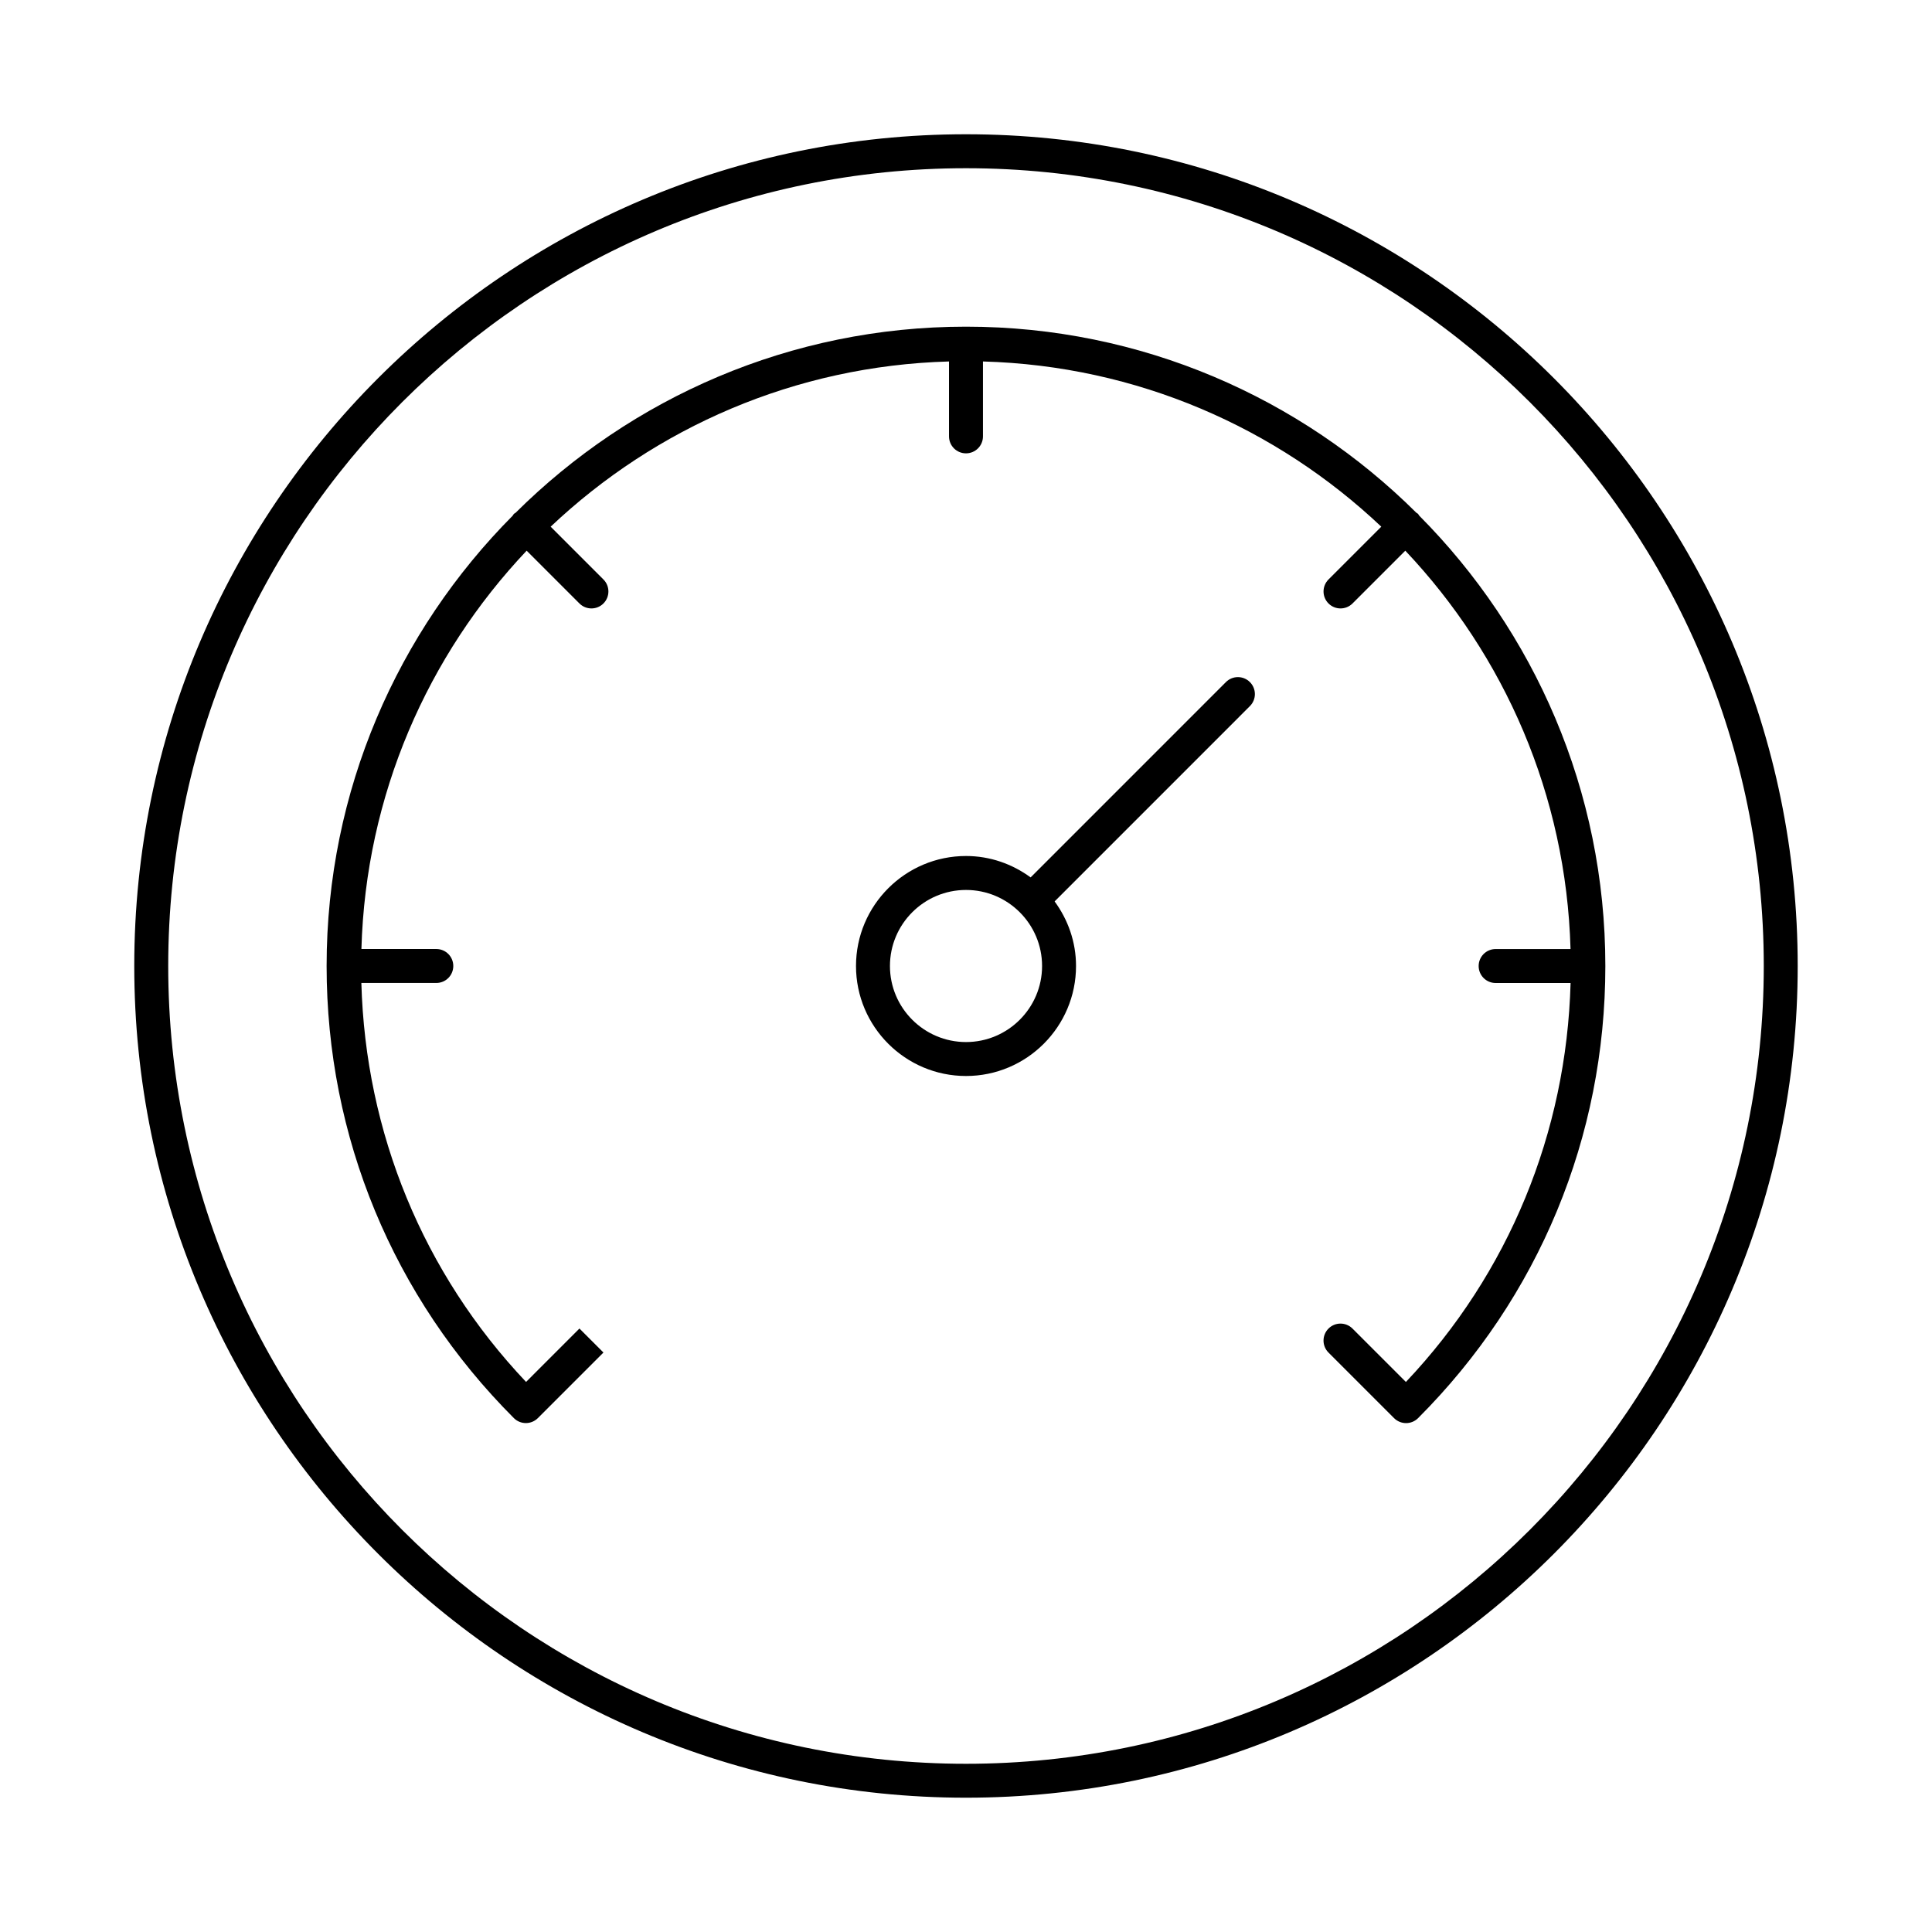 <?xml version="1.0" encoding="UTF-8"?>
<!-- Uploaded to: ICON Repo, www.iconrepo.com, Generator: ICON Repo Mixer Tools -->
<svg fill="#000000" width="800px" height="800px" version="1.1" viewBox="144 144 512 512" xmlns="http://www.w3.org/2000/svg">
 <g>
  <path d="m400 179.58c-121.54 0-220.42 98.875-220.42 220.42 0 121.54 98.879 220.41 220.42 220.41 121.54 0 220.41-98.875 220.41-220.41 0-121.54-98.879-220.42-220.41-220.42zm0 431.84c-116.58 0-211.42-94.84-211.42-211.42s94.844-211.42 211.42-211.42 211.42 94.844 211.42 211.42-94.84 211.42-211.42 211.42z"/>
  <path d="m519.81 280.19c-0.133-0.133-0.309-0.188-0.453-0.301-30.648-30.457-72.836-49.32-119.36-49.32s-88.707 18.863-119.36 49.32c-0.145 0.113-0.32 0.168-0.453 0.301-0.133 0.133-0.188 0.309-0.301 0.453-30.465 30.648-49.328 72.836-49.328 119.36 0 45.246 17.625 87.797 49.625 119.81 0.844 0.844 1.984 1.316 3.18 1.316 1.195 0 2.336-0.473 3.18-1.316l17.379-17.379-6.359-6.359-14.148 14.152c-27.285-28.824-42.559-66.074-43.648-105.73h19.863c2.488 0 4.5-2.012 4.5-4.5 0-2.488-2.012-4.5-4.5-4.5h-19.848c1.141-40.828 17.555-77.828 43.789-105.56l13.988 13.988c0.879 0.879 2.031 1.316 3.18 1.316 1.152 0 2.301-0.438 3.18-1.316 1.758-1.758 1.758-4.606 0-6.359l-13.988-13.988c27.738-26.23 64.738-42.645 105.57-43.785v19.848c0 2.488 2.012 4.5 4.5 4.5s4.5-2.012 4.5-4.5v-19.848c40.828 1.141 77.828 17.555 105.56 43.785l-13.988 13.988c-1.758 1.758-1.758 4.606 0 6.359 0.879 0.879 2.031 1.316 3.18 1.316 1.152 0 2.301-0.438 3.18-1.316l13.988-13.988c26.234 27.738 42.648 64.738 43.789 105.57h-19.848c-2.488 0-4.5 2.012-4.5 4.5s2.012 4.5 4.5 4.5h19.863c-1.09 39.656-16.367 76.906-43.645 105.73l-14.152-14.152c-1.758-1.758-4.606-1.758-6.359 0-1.758 1.758-1.758 4.606 0 6.359l17.379 17.379c0.844 0.844 1.984 1.316 3.18 1.316 1.195 0 2.336-0.473 3.18-1.316 32.004-32.02 49.629-74.566 49.629-119.81 0-46.523-18.863-88.707-49.324-119.36-0.117-0.145-0.168-0.32-0.305-0.453z"/>
  <path d="m468.88 324.76-51.754 51.762c-4.82-3.527-10.707-5.672-17.121-5.672-16.078 0-29.156 13.074-29.156 29.152s13.078 29.148 29.156 29.148 29.152-13.07 29.152-29.148c0-6.414-2.144-12.301-5.672-17.117l51.754-51.762c1.758-1.758 1.758-4.606 0-6.359-1.758-1.762-4.602-1.762-6.359-0.004zm-68.875 95.395c-11.113 0-20.16-9.039-20.16-20.156 0-11.113 9.043-20.152 20.16-20.152 11.113 0 20.156 9.039 20.156 20.156 0 11.113-9.043 20.152-20.156 20.152z"/>
 </g>
</svg>